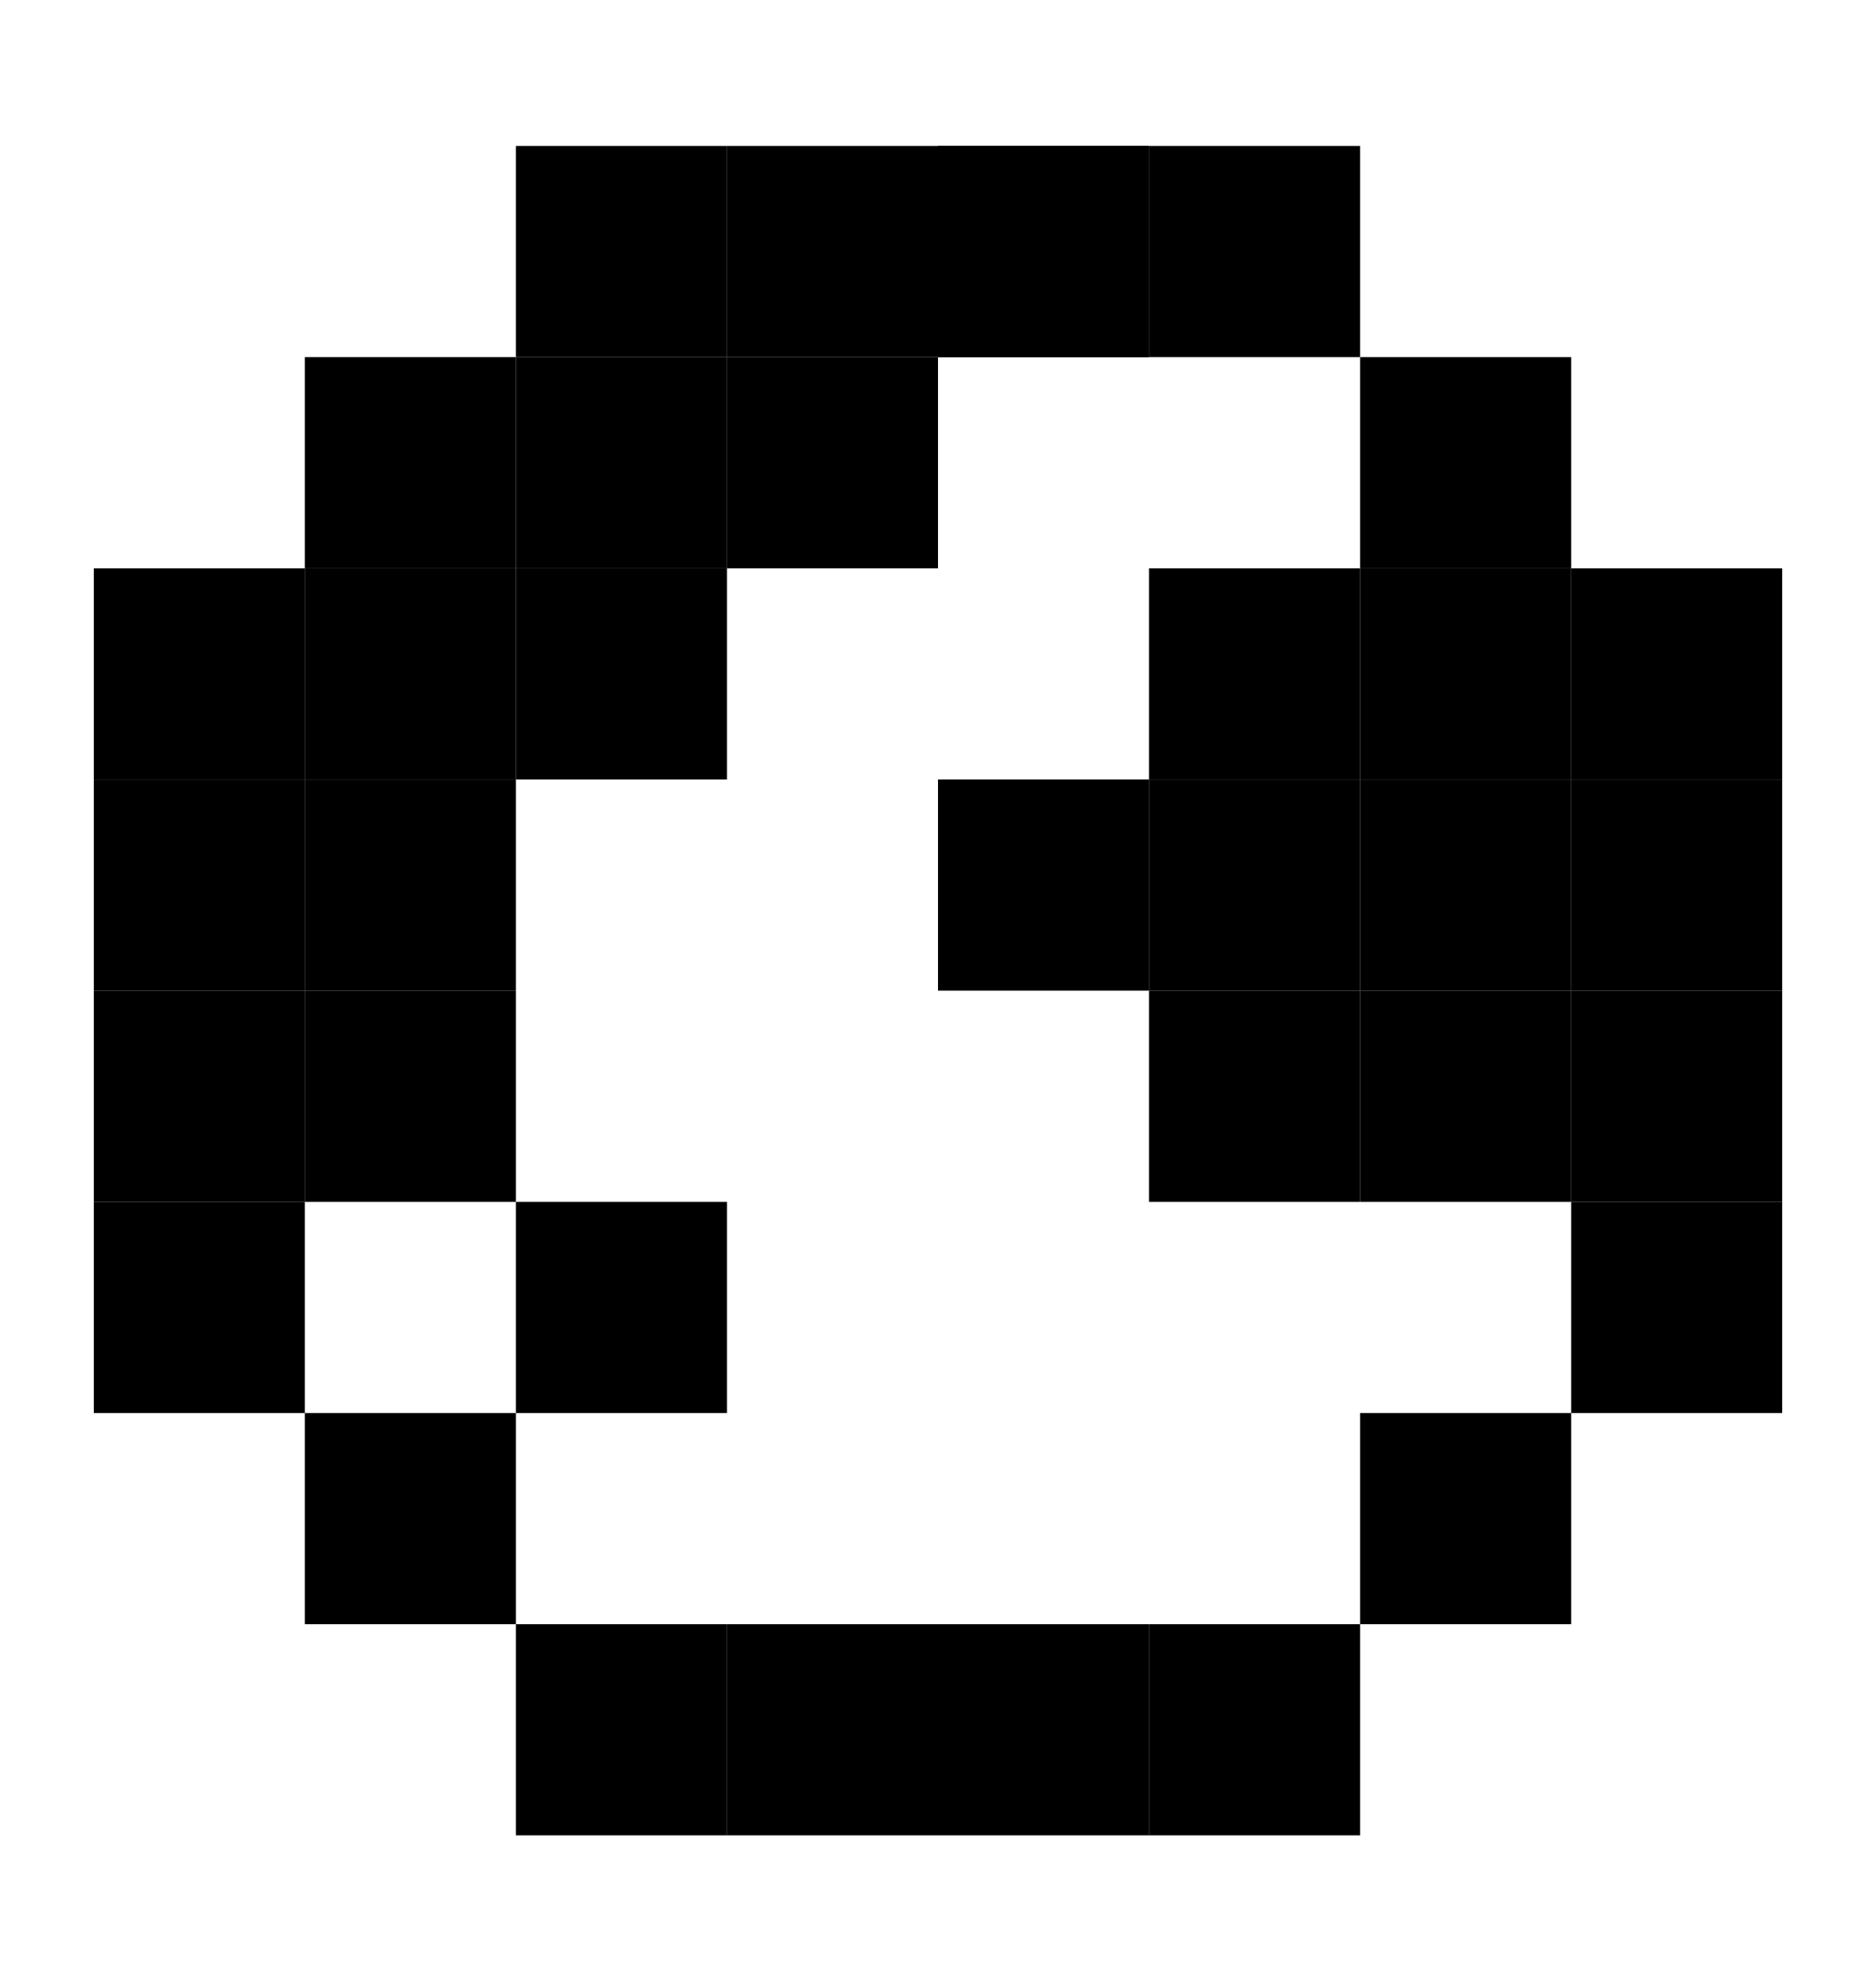 <svg width="20" height="21" viewBox="0 0 20 21" fill="none" xmlns="http://www.w3.org/2000/svg">
<rect x="7.75" y="1.555" width="2.25" height="2.25" fill="black"/>
<rect x="7.75" y="17.305" width="2.25" height="2.25" fill="black"/>
<rect x="5.5" y="1.555" width="2.25" height="2.25" fill="black"/>
<rect x="5.5" y="17.305" width="2.25" height="2.25" fill="black"/>
<rect x="3.25" y="3.805" width="2.25" height="2.25" fill="black"/>
<rect x="12.25" y="10.555" width="2.25" height="2.25" fill="black"/>
<rect x="10" y="8.305" width="2.25" height="2.25" fill="black"/>
<rect x="12.25" y="8.305" width="2.25" height="2.25" fill="black"/>
<rect x="14.5" y="8.305" width="2.25" height="2.25" fill="black"/>
<rect x="14.5" y="10.555" width="2.25" height="2.25" fill="black"/>
<rect x="14.5" y="6.055" width="2.25" height="2.25" fill="black"/>
<rect x="5.5" y="6.055" width="2.25" height="2.25" fill="black"/>
<rect x="3.25" y="6.055" width="2.25" height="2.25" fill="black"/>
<rect x="5.5" y="3.805" width="2.25" height="2.25" fill="black"/>
<rect x="7.75" y="3.805" width="2.25" height="2.25" fill="black"/>
<rect x="5.5" y="12.805" width="2.25" height="2.25" fill="black"/>
<rect x="3.25" y="10.555" width="2.25" height="2.25" fill="black"/>
<rect x="3.25" y="8.305" width="2.25" height="2.25" fill="black"/>
<rect x="12.25" y="6.055" width="2.25" height="2.25" fill="black"/>
<rect x="14.5" y="3.805" width="2.25" height="2.25" fill="black"/>
<rect x="3.25" y="15.055" width="2.25" height="2.25" fill="black"/>
<rect x="14.5" y="15.055" width="2.25" height="2.25" fill="black"/>
<rect x="1" y="6.055" width="2.25" height="2.25" fill="black"/>
<rect x="16.75" y="6.055" width="2.25" height="2.25" fill="black"/>
<rect x="1" y="10.555" width="2.25" height="2.25" fill="black"/>
<rect x="16.75" y="10.555" width="2.25" height="2.25" fill="black"/>
<rect x="1" y="8.305" width="2.25" height="2.25" fill="black"/>
<rect x="16.75" y="8.305" width="2.25" height="2.25" fill="black"/>
<rect x="1" y="12.805" width="2.25" height="2.25" fill="black"/>
<rect x="16.75" y="12.805" width="2.25" height="2.25" fill="black"/>
<rect x="10" y="1.555" width="2.25" height="2.25" fill="black"/>
<rect x="10" y="1.555" width="2.25" height="2.25" fill="black"/>
<rect x="10" y="17.305" width="2.25" height="2.25" fill="black"/>
<rect x="12.25" y="1.555" width="2.25" height="2.25" fill="black"/>
<rect x="12.25" y="17.305" width="2.25" height="2.25" fill="black"/>
</svg>
